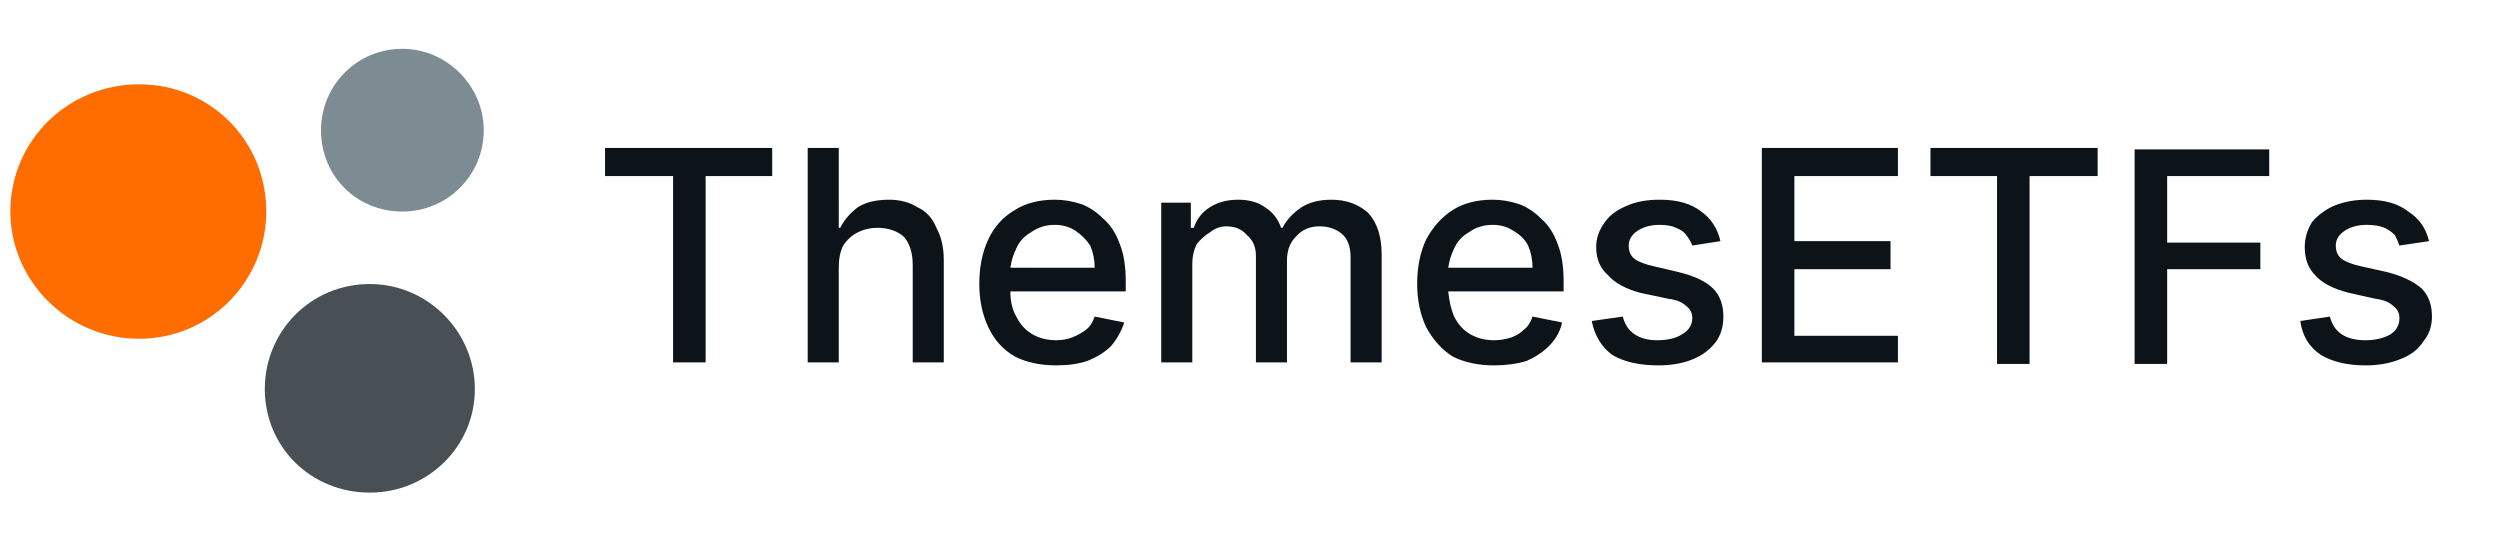 <svg version="1.2" xmlns="http://www.w3.org/2000/svg" viewBox="0 0 169 36" width="169" height="36"><style>.a{fill:#ff6d00}.b{fill:#485056}.c{fill:#7d8b93}.d{fill:#0c1419}</style><path fill-rule="evenodd" class="a" d="m9.4 22.9c-4.8 0-8.7-3.9-8.7-8.6 0-4.8 3.9-8.6 8.7-8.6 4.8 0 8.6 3.8 8.6 8.6 0 4.7-3.8 8.6-8.6 8.6z"/><path fill-rule="evenodd" class="b" d="m25 33.3c-4 0-7.1-3.1-7.1-7 0-3.9 3.1-7.1 7.1-7.1 3.9 0 7.1 3.2 7.1 7.1 0 3.9-3.2 7-7.1 7z"/><path fill-rule="evenodd" class="c" d="m27.2 14.3c-3.1 0-5.5-2.4-5.5-5.5 0-3 2.4-5.5 5.5-5.5 3 0 5.5 2.5 5.5 5.5 0 3.1-2.5 5.5-5.5 5.5z"/><path class="d" d="m71.3 13.5q0.9 0 1.8 0.3 0.8 0.3 1.5 1 0.7 0.6 1.1 1.7 0.4 1 0.4 2.5v0.7h-7.8q0 1 0.4 1.7 0.4 0.8 1.1 1.2 0.7 0.4 1.6 0.4 0.6 0 1.1-0.2 0.5-0.2 0.9-0.5 0.4-0.3 0.6-0.9l2 0.4q-0.3 0.9-0.9 1.6-0.6 0.6-1.6 1-0.9 0.3-2.1 0.3-1.6 0-2.8-0.6-1.2-0.7-1.8-2-0.6-1.3-0.6-2.9 0-1.7 0.6-3 0.6-1.3 1.8-2 1.1-0.7 2.7-0.7zm29.6 0q0.9 0 1.8 0.3 0.8 0.3 1.5 1 0.7 0.6 1.1 1.7 0.4 1 0.4 2.5v0.7h-7.8q0.1 1 0.4 1.7 0.4 0.8 1.1 1.2 0.7 0.4 1.6 0.4 0.6 0 1.2-0.2 0.5-0.2 0.8-0.5 0.4-0.3 0.6-0.9l2 0.4q-0.2 0.9-0.9 1.6-0.6 0.6-1.5 1-1 0.3-2.2 0.3-1.6 0-2.8-0.6-1.1-0.7-1.8-2-0.6-1.3-0.6-2.9 0-1.7 0.6-3 0.7-1.3 1.8-2 1.1-0.7 2.7-0.7zm11.3 0q1.8 0 2.8 0.8 1 0.7 1.3 2l-1.9 0.3q-0.1-0.3-0.4-0.7-0.2-0.3-0.7-0.5-0.4-0.2-1.1-0.2-0.9 0-1.5 0.4-0.6 0.4-0.6 1 0 0.6 0.4 0.9 0.4 0.3 1.3 0.5l1.7 0.4q1.6 0.4 2.3 1.1 0.7 0.7 0.7 1.9 0 1-0.5 1.7-0.6 0.8-1.6 1.2-1 0.4-2.3 0.4-1.9 0-3.1-0.7-1.1-0.8-1.4-2.3l2.1-0.3q0.2 0.8 0.8 1.2 0.6 0.4 1.5 0.4 1.1 0 1.7-0.4 0.7-0.4 0.7-1.1 0-0.5-0.4-0.8-0.4-0.4-1.2-0.5l-1.9-0.4q-1.5-0.4-2.2-1.2-0.8-0.7-0.8-1.9 0-0.9 0.6-1.7 0.5-0.7 1.5-1.1 0.9-0.4 2.2-0.4zm47.8 0q1.8 0 2.8 0.8 1.1 0.7 1.4 2l-2 0.3q-0.1-0.3-0.3-0.7-0.3-0.3-0.7-0.5-0.5-0.2-1.2-0.2-0.9 0-1.5 0.4-0.6 0.4-0.6 1 0 0.6 0.4 0.9 0.4 0.3 1.3 0.5l1.8 0.4q1.5 0.4 2.3 1.1 0.7 0.7 0.7 1.9 0 1-0.6 1.7-0.5 0.8-1.6 1.2-1 0.4-2.3 0.4-1.8 0-3-0.7-1.2-0.8-1.4-2.3l2-0.3q0.2 0.8 0.8 1.2 0.6 0.4 1.6 0.4 1 0 1.7-0.4 0.6-0.4 0.6-1.1 0-0.5-0.4-0.8-0.4-0.4-1.2-0.5l-1.8-0.4q-1.6-0.4-2.3-1.2-0.7-0.7-0.7-1.9 0-0.9 0.5-1.7 0.6-0.7 1.5-1.1 1-0.4 2.2-0.4zm-107.8-1.6h-4.5v12.6h-2.2v-12.6h-4.6v-1.9h11.3zm4.5 3.5h0.1q0.4-0.8 1.2-1.4 0.8-0.5 2.1-0.5 1.1 0 1.9 0.5 0.9 0.4 1.3 1.4 0.5 0.9 0.5 2.2v6.9h-2.1v-6.6q0-1.2-0.6-1.9-0.7-0.6-1.8-0.6-0.7 0-1.3 0.3-0.6 0.3-1 0.9-0.3 0.6-0.3 1.5v6.4h-2.1v-14.5h2.1zm33.3-1.9q1.5 0 2.5 0.9 0.9 1 0.9 2.8v7.3h-2.1v-7.1q0-1.1-0.6-1.6-0.6-0.5-1.5-0.5-1 0-1.6 0.7-0.6 0.6-0.6 1.6v6.9h-2.1v-7.2q0-0.9-0.6-1.4-0.5-0.6-1.4-0.6-0.6 0-1.1 0.4-0.5 0.3-0.9 0.8-0.3 0.6-0.3 1.3v6.7h-2.1v-10.8h2v1.7h0.2q0.3-0.9 1.1-1.4 0.8-0.5 1.9-0.5 1.1 0 1.8 0.5 0.8 0.5 1.1 1.4h0.1q0.4-0.8 1.3-1.4 0.8-0.5 2-0.5zm38.3-1.6h-7v4.4h6.5v1.9h-6.5v4.5h7v1.8h-9.2v-14.5h9.2zm13.5 0h-4.6v12.7h-2.2v-12.7h-4.5v-1.9h11.3zm11.6 0h-6.9v4.5h6.3v1.8h-6.3v6.4h-2.2v-14.5h9.1zm-82.1 3.3q-0.9 0-1.6 0.5-0.7 0.4-1 1.1-0.3 0.6-0.4 1.3h5.7q0-0.8-0.3-1.5-0.4-0.6-1-1-0.6-0.4-1.4-0.4zm29.6 0q-0.9 0-1.6 0.5-0.7 0.4-1 1.1-0.3 0.6-0.4 1.3h5.7q0-0.8-0.3-1.5-0.3-0.6-1-1-0.6-0.4-1.4-0.4z"/></svg>